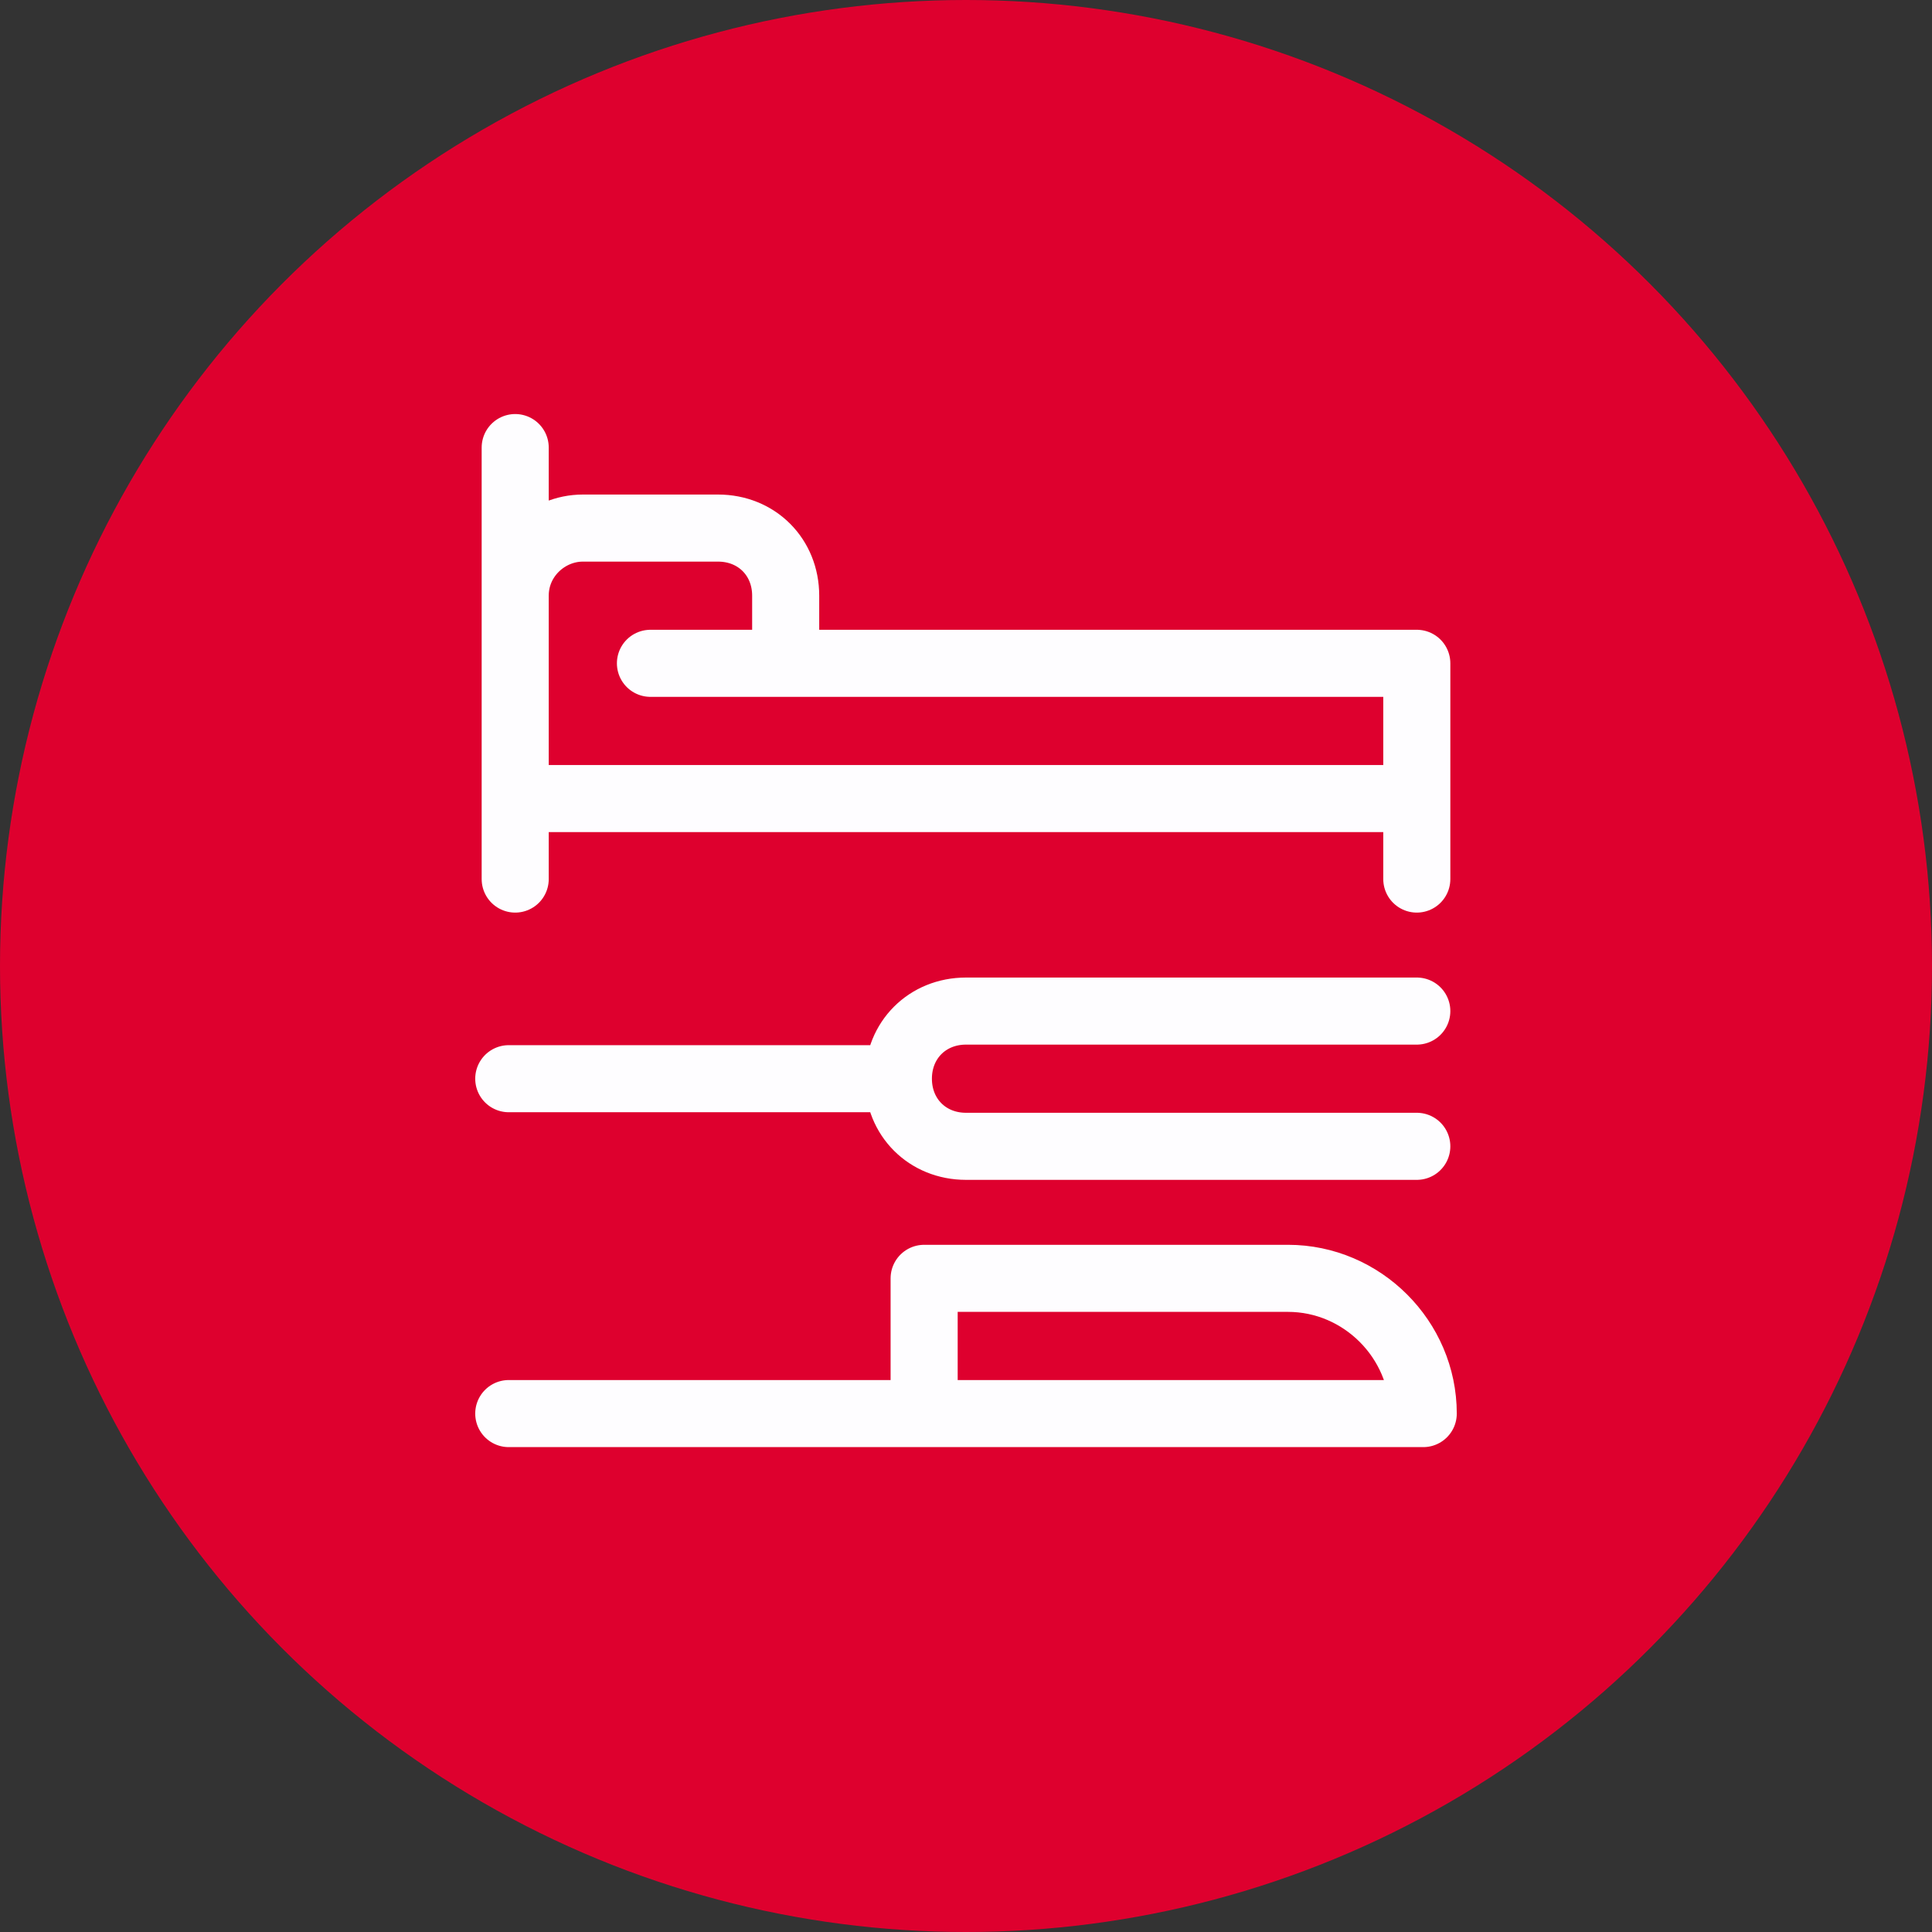 <?xml version="1.0" encoding="utf-8"?>
<!-- Generator: Adobe Illustrator 26.3.1, SVG Export Plug-In . SVG Version: 6.00 Build 0)  -->
<svg version="1.1" id="Layer_1" xmlns="http://www.w3.org/2000/svg" xmlns:xlink="http://www.w3.org/1999/xlink" x="0px" y="0px"
	 viewBox="0 0 60 60" style="enable-background:new 0 0 60 60;" xml:space="preserve">
<rect x="0" y="0" width="60" height="60" fill="#333333" stroke="none"/>
<style type="text/css">
	.st0{fill:#DE002E;}
	.st1{display:none;}
	.st2{display:inline;fill:#4F2683;}
	
		.st3{display:inline;fill:none;stroke:#4F2683;stroke-width:2.083;stroke-linecap:round;stroke-linejoin:round;stroke-miterlimit:10;}
	.st4{fill:none;stroke:#FEFDFF;stroke-width:2.083;stroke-linecap:round;stroke-linejoin:round;stroke-miterlimit:10;}
	.st5{display:inline;}
	.st6{clip-path:url(#SVGID_00000063602748780668213740000011414471706372467627_);fill:#4F2683;}
	.st7{display:inline;fill:none;stroke:#4F2683;stroke-width:2.083;stroke-linejoin:round;stroke-miterlimit:10;}
	.st8{clip-path:url(#SVGID_00000011718228401937151510000010348061757939945396_);fill:#4F2683;}
	.st9{display:inline;fill:none;stroke:#4F2683;stroke-width:2.083;stroke-miterlimit:10;}
	.st10{display:inline;fill:none;stroke:#4F2683;stroke-width:2.083;stroke-linecap:round;stroke-miterlimit:10;}
</style>
<circle class="st0" cx="30" cy="30" r="30"/>
<g class="st1">
	<path class="st2" d="M30,0C13.4,0,0,13.4,0,30s13.4,30,30,30s30-13.4,30-30S46.6,0,30,0L30,0L30,0z M30,2.1
		c7.5,0,14.5,2.9,19.7,8.2c5.3,5.3,8.2,12.3,8.2,19.7S55,44.5,49.7,49.7C44.5,55,37.5,57.9,30,57.9S15.5,55,10.3,49.7
		C5,44.5,2.1,37.5,2.1,30S5,15.5,10.3,10.3C15.5,5,22.5,2.1,30,2.1"/>
	<path class="st3" d="M18.1,44V16h23.7v28 M22.3,35.7h1.5 M36.3,35.7h1.5 M22.3,39.8h1.5 M36.3,39.8h1.5 M36.3,31.5h1.5 M29.3,31.5
		h1.5 M22.3,31.5h1.5 M30,20.5v6.9 M26.6,23.9h6.9 M16,44h28 M27.9,44v-8.3h4.2V44"/>
</g>
<path class="st4" d="M44.2,43.9H15.8 M28.7,43.9v-4.2H40c2.3,0,4.2,1.9,4.2,4.2 M30,35.6c-1.2,0-2.1-0.9-2.1-2.1
	c0-1.2,0.9-2.1,2.1-2.1 M27.9,33.5H15.8 M30,31.4h14 M30,35.6h14 M20.2,20.6H44v4.2H16v-4.2 M44,24.8v2.5 M16,24.8v2.5 M24.4,20.6
	v-2.1c0-1.2-0.9-2.1-2.1-2.1h-4.2c-1.1,0-2.1,0.9-2.1,2.1v2.1 M16,20.6v-6.7"/>
<g class="st1">
	<g class="st5">
		<g>
			<defs>
				<rect id="SVGID_1_" width="60" height="60"/>
			</defs>
			<clipPath id="SVGID_00000008149906181286545990000001251773764381903801_">
				<use xlink:href="#SVGID_1_"  style="overflow:visible;"/>
			</clipPath>
			<path style="clip-path:url(#SVGID_00000008149906181286545990000001251773764381903801_);fill:#4F2683;" d="M30,0
				C13.4,0,0,13.4,0,30s13.4,30,30,30s30-13.4,30-30S46.6,0,30,0L30,0L30,0z M30,2.1c7.5,0,14.5,2.9,19.7,8.2
				c5.3,5.3,8.2,12.3,8.2,19.7S55,44.5,49.7,49.7S37.5,57.9,30,57.9S15.5,55,10.3,49.7C5,44.5,2.1,37.5,2.1,30S5,15.5,10.3,10.3
				C15.5,5,22.5,2.1,30,2.1"/>
		</g>
	</g>
	<polygon class="st7" points="41.9,44 18.1,44 18.1,21.5 41.9,21.5 	"/>
	<path class="st3" d="M25.8,25.7v-8.3c0-2.3,1.9-4.2,4.2-4.2s4.2,1.9,4.2,4.2v8.3"/>
</g>
<g class="st1">
	<g class="st5">
		<g>
			<defs>
				<rect id="SVGID_00000007422477772973440460000008884749524764461718_" width="60" height="60"/>
			</defs>
			<clipPath id="SVGID_00000138547493749861715410000009244808131646050217_">
				<use xlink:href="#SVGID_00000007422477772973440460000008884749524764461718_"  style="overflow:visible;"/>
			</clipPath>
			<path style="clip-path:url(#SVGID_00000138547493749861715410000009244808131646050217_);fill:#4F2683;" d="M30,0
				C13.4,0,0,13.4,0,30s13.4,30,30,30s30-13.4,30-30S46.6,0,30,0L30,0L30,0z M30,2.1c7.5,0,14.5,2.9,19.7,8.2
				c5.3,5.3,8.2,12.3,8.2,19.7S55,44.5,49.7,49.7S37.5,57.9,30,57.9S15.5,55,10.3,49.7C5,44.5,2.1,37.5,2.1,30S5,15.5,10.3,10.3
				C15.5,5,22.5,2.1,30,2.1"/>
		</g>
	</g>
	<path class="st9" d="M28.5,39.8c0,2.3-1.9,4.2-4.2,4.2s-4.2-1.9-4.2-4.2s1.9-4.2,4.2-4.2S28.5,37.5,28.5,39.8L28.5,39.8z
		 M41.9,39.8c0,2.3-1.9,4.2-4.2,4.2s-4.2-1.9-4.2-4.2s1.9-4.2,4.2-4.2S41.9,37.5,41.9,39.8L41.9,39.8z"/>
	<path class="st3" d="M20.2,39.8H16V18.1h17.7V31 M41.9,39.8h4.2V29.4l-5.7-8.1h-6.7V31h8.2"/>
	<line class="st10" x1="28.5" y1="39.8" x2="33.5" y2="39.8"/>
</g>
</svg>
